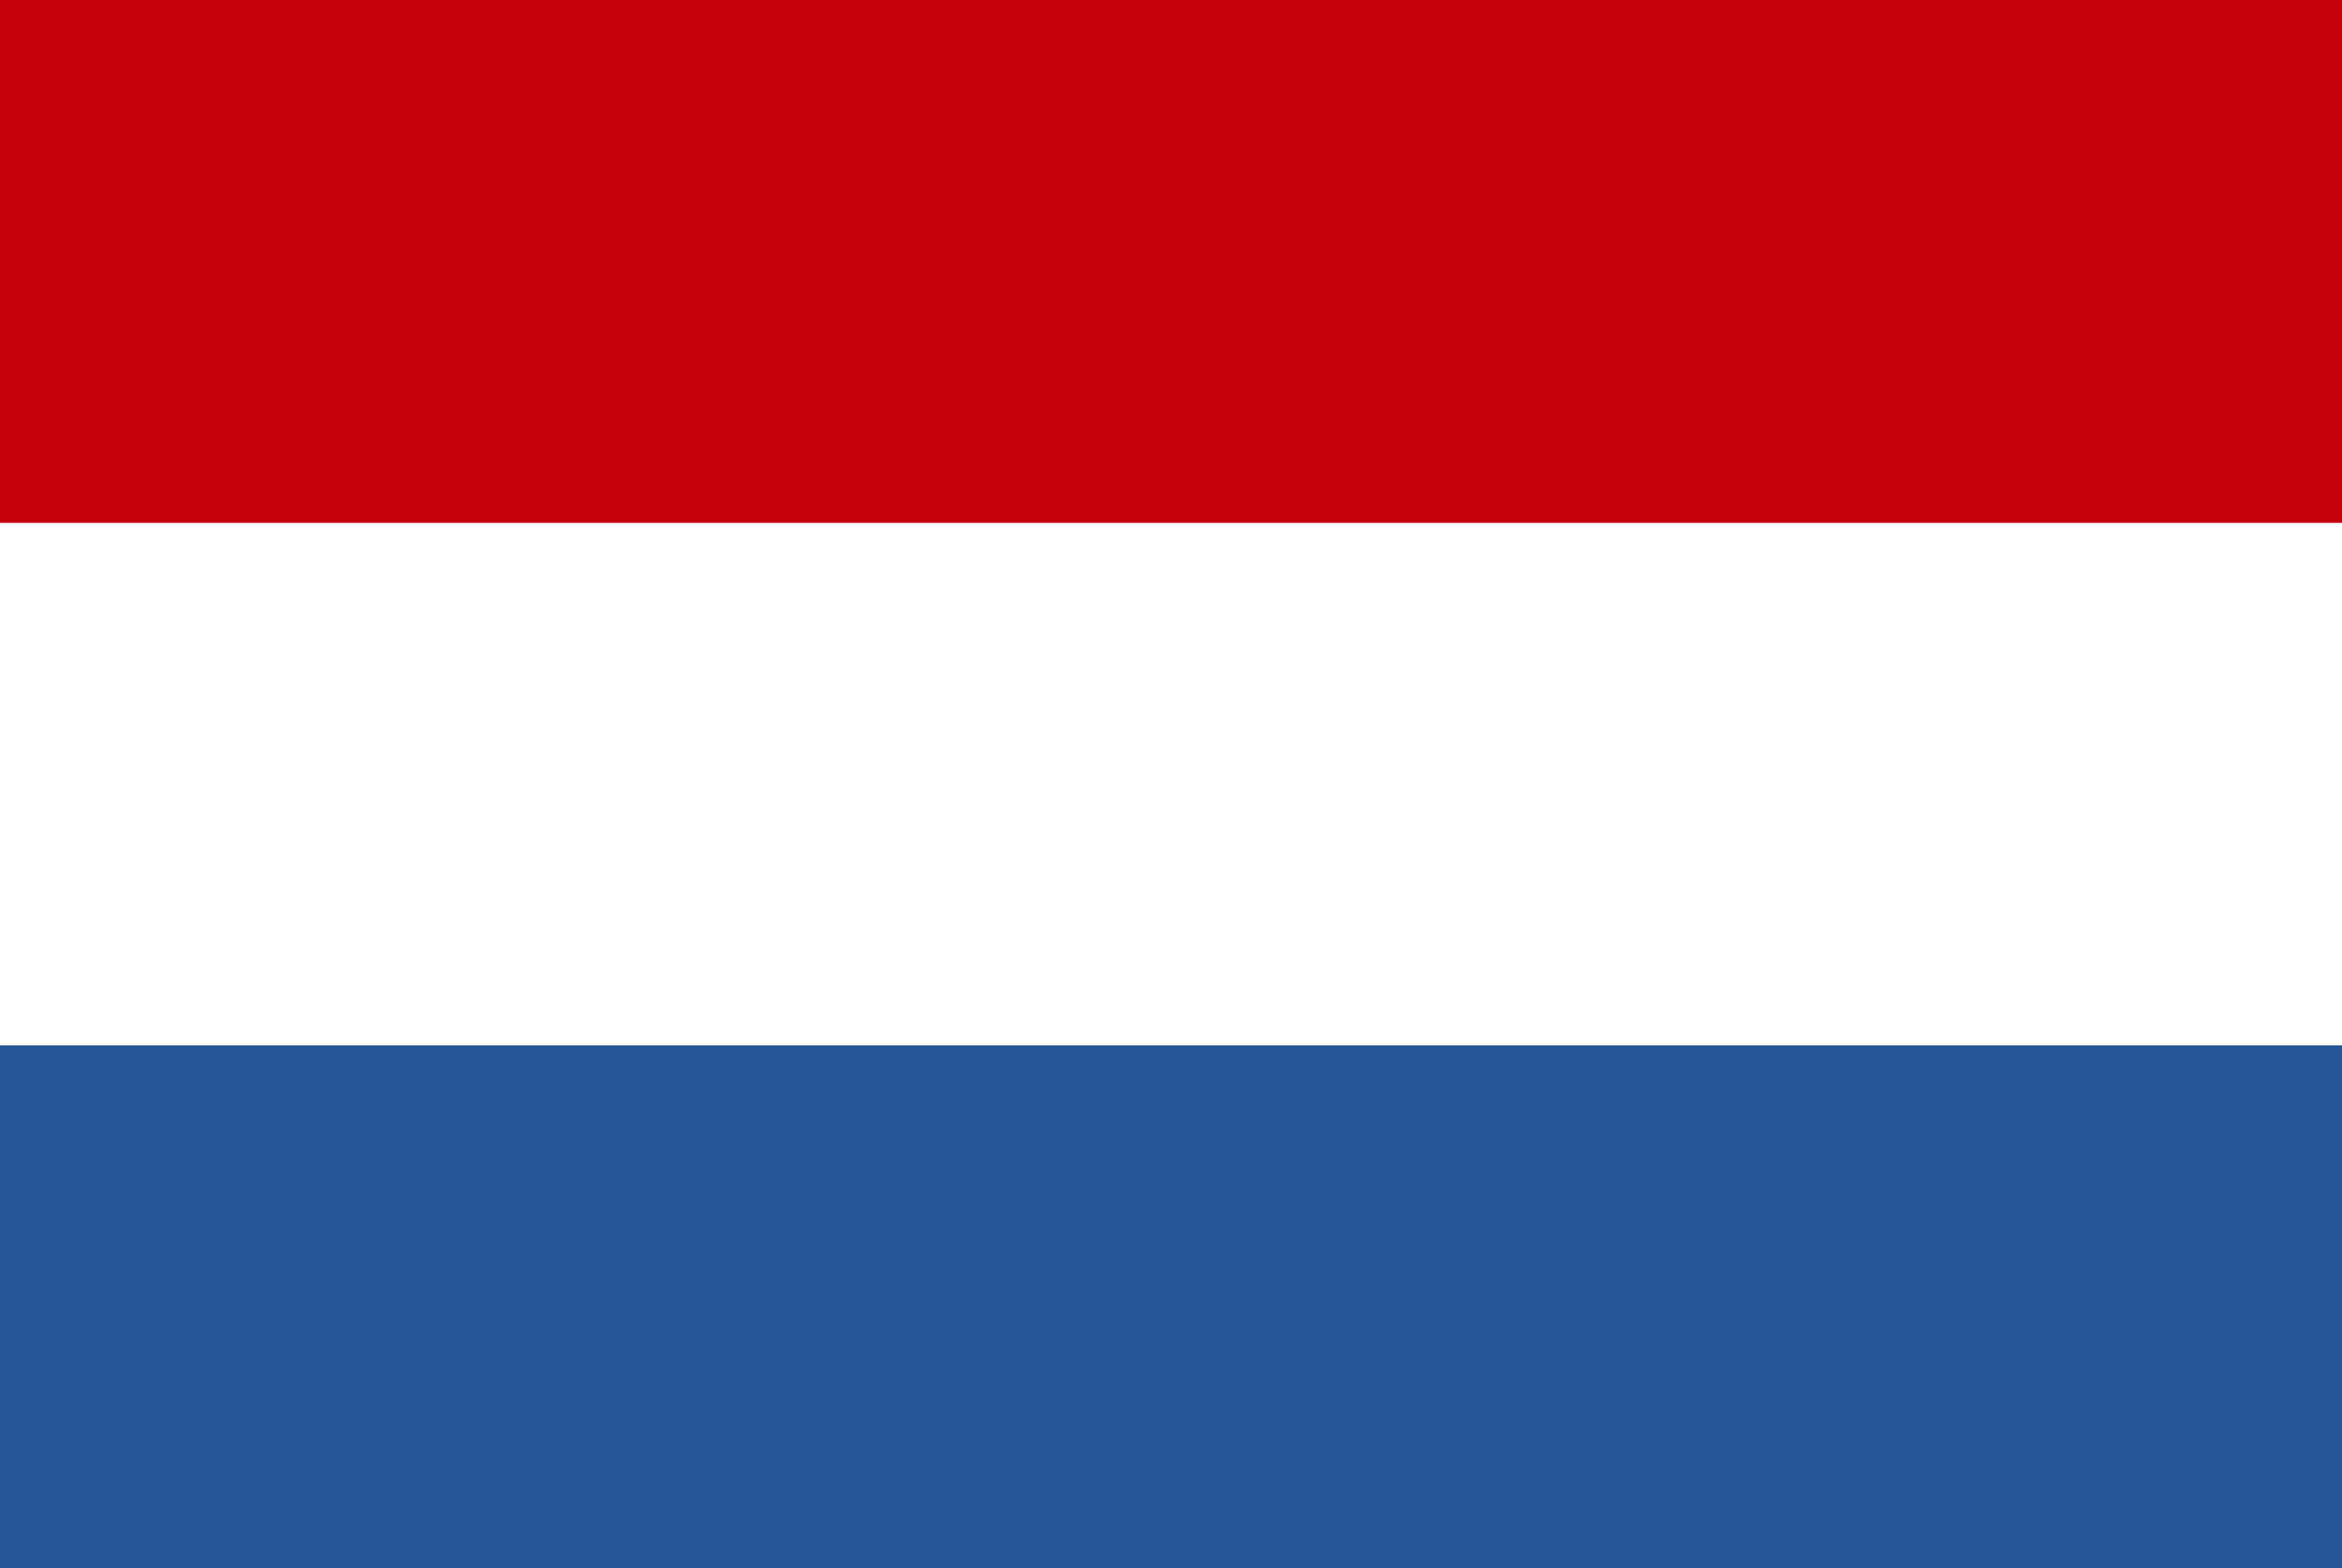 <?xml version="1.0" encoding="UTF-8"?><svg id="Layer_2" xmlns="http://www.w3.org/2000/svg" xmlns:xlink="http://www.w3.org/1999/xlink" viewBox="0 0 136.06 91.13"><defs><style>.cls-1{fill:#fff;}.cls-2{fill:#245697;}.cls-3{clip-path:url(#clippath);}.cls-4{fill:none;}.cls-5{fill:#c4000c;}</style><clipPath id="clippath"><rect class="cls-4" width="136.06" height="91.13"/></clipPath></defs><g id="Layer_1-2"><g class="cls-3"><rect class="cls-5" x="0" y="0" width="136.06" height="91.13"/><rect class="cls-1" x="0" y="30.38" width="136.06" height="60.75"/><rect class="cls-2" x="0" y="60.74" width="136.06" height="30.39"/></g></g></svg>